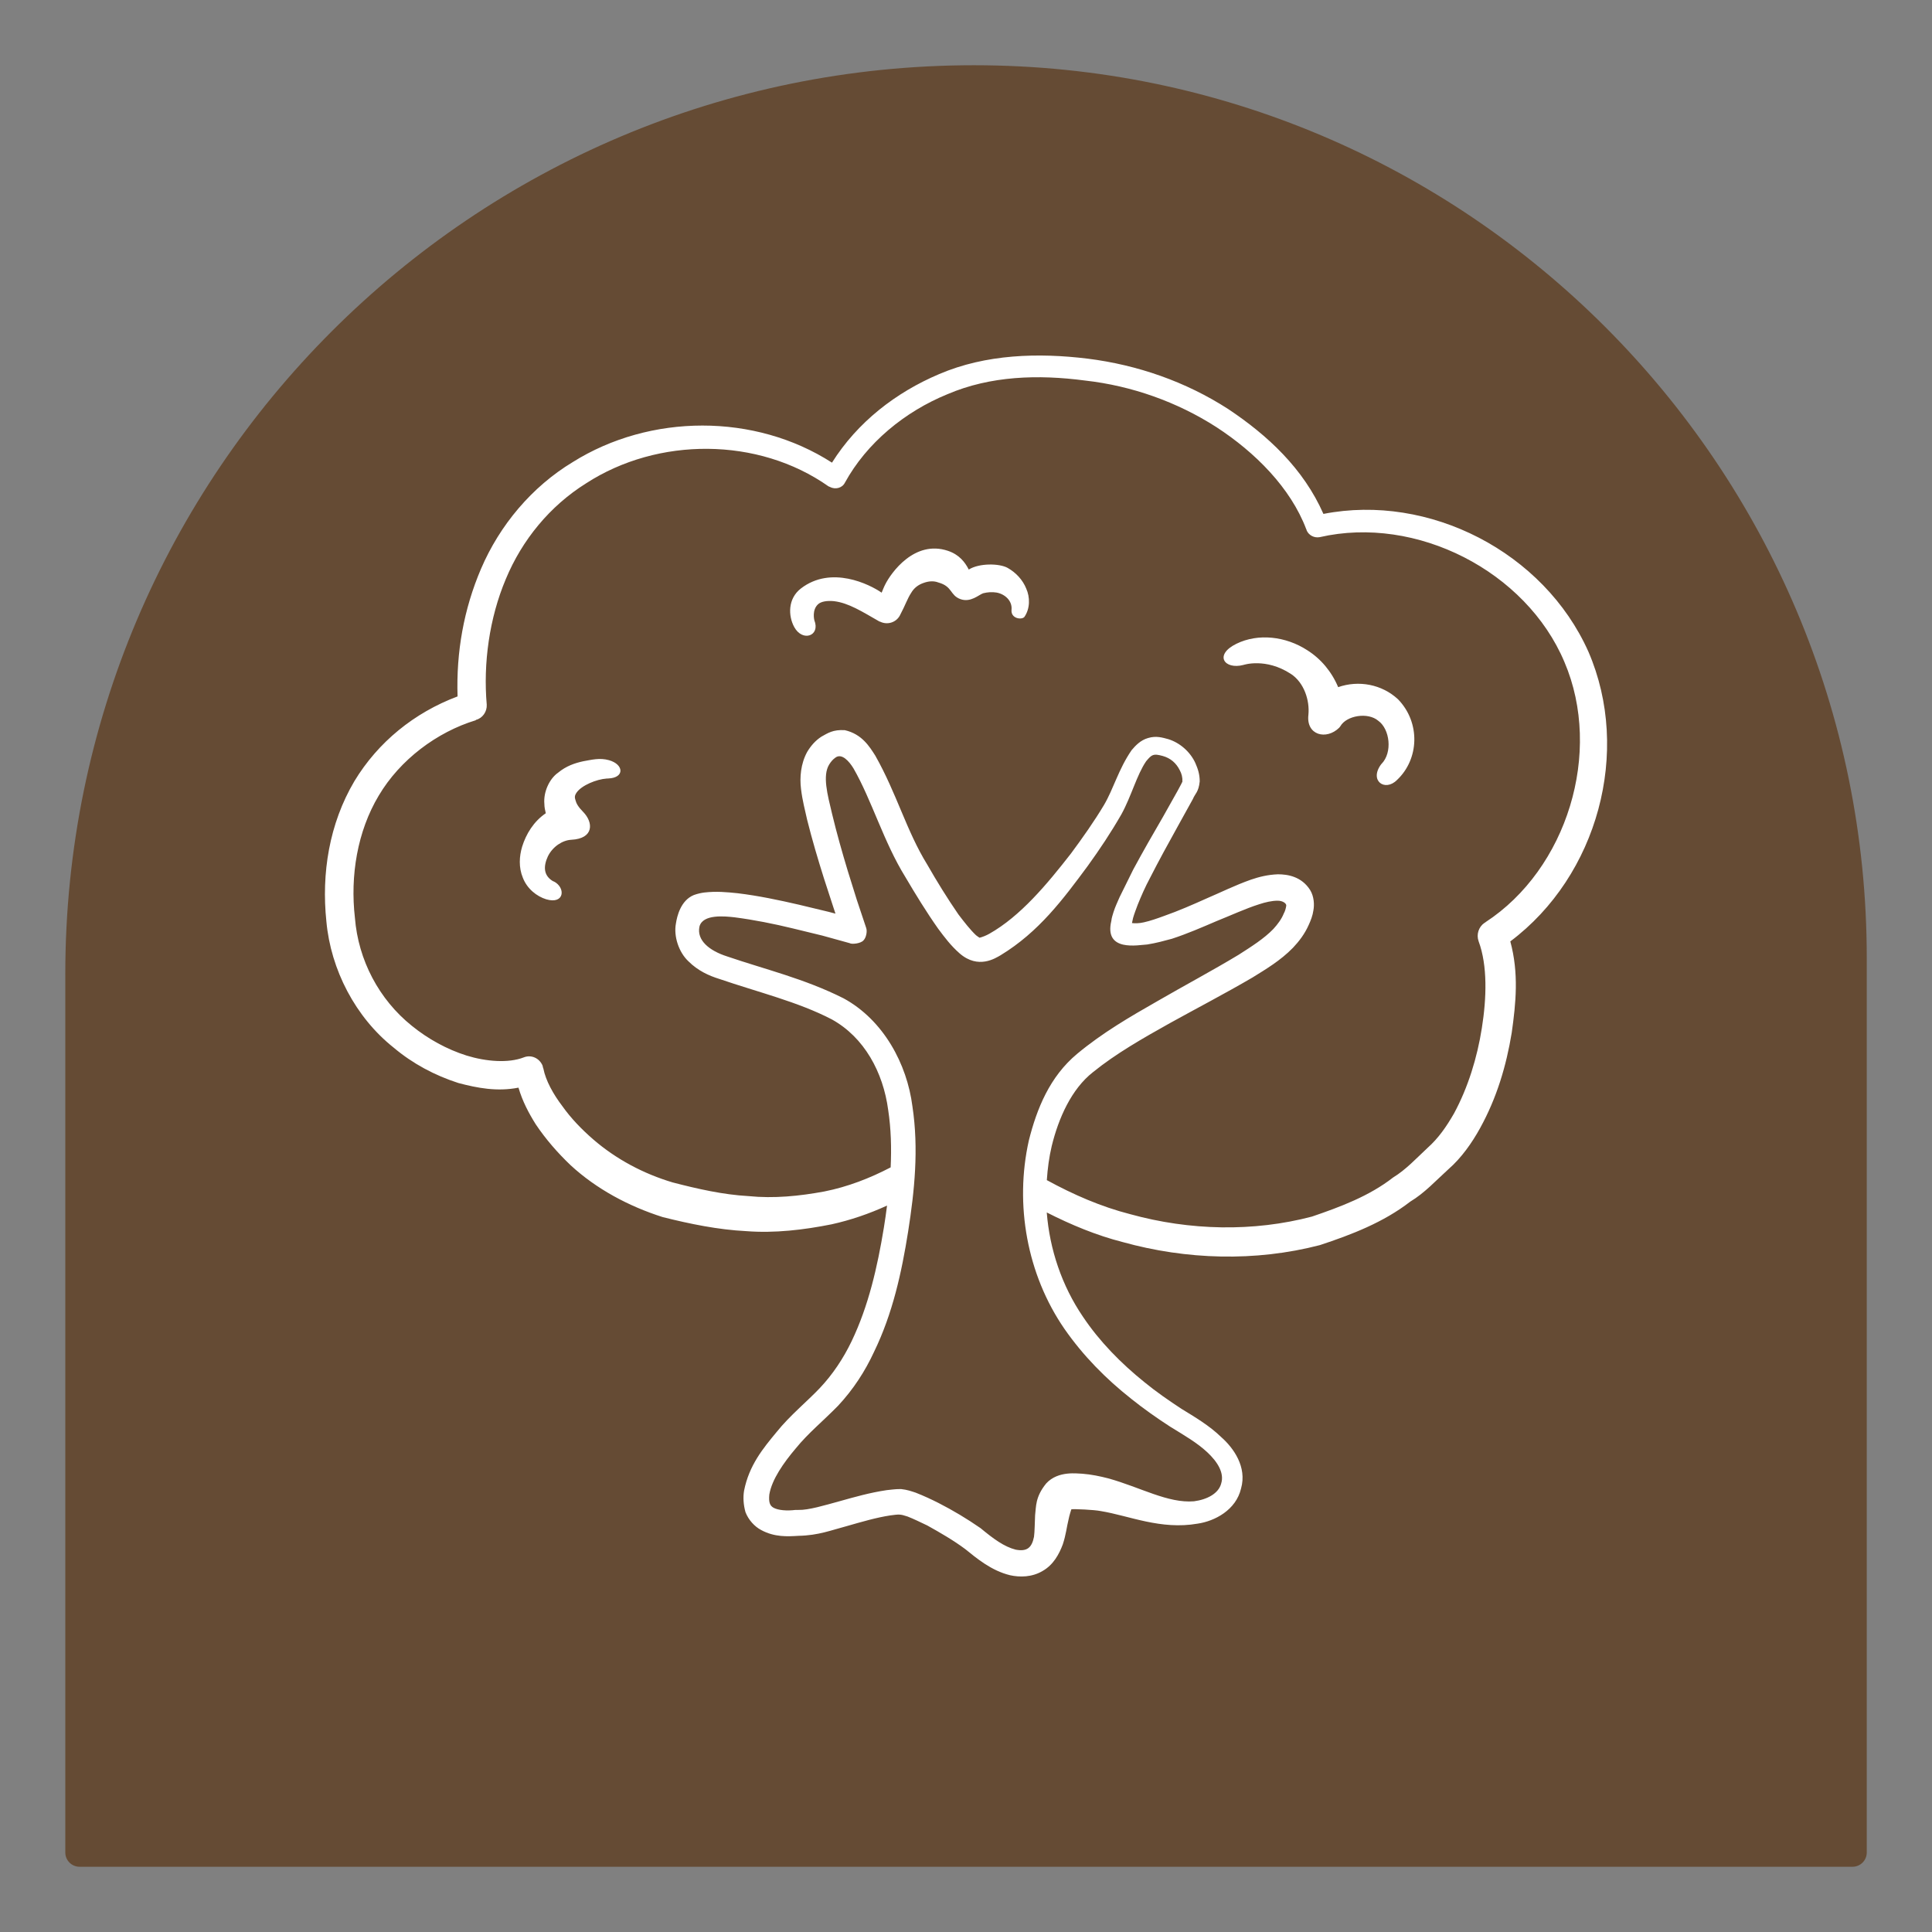<?xml version="1.0" encoding="UTF-8"?>
<svg id="Camada_1" data-name="Camada 1" xmlns="http://www.w3.org/2000/svg" viewBox="0 0 300 300">
  <rect x="0" y="0" width="300" height="300" fill="#808080" stroke="none"/>
  <path d="M151.24,10.13h0c76.51,0,138.63,62.12,138.63,138.63v138.89c0,1.23-.99,2.22-2.22,2.22H12.36c-1.23,0-2.22-.99-2.22-2.22v-136.4C10.13,73.36,73.36,10.13,151.24,10.13Z" style="fill: #654b34;"/>
  <path d="M246.65,101.2c-6.91-15.49-24.76-24.61-41.15-21.4-3.11-7.06-8.68-12.22-14.81-16.3-6.56-4.23-14.06-6.84-21.81-7.81-7.59-.93-15.77-.72-23.05,2.4-6.75,2.86-12.69,7.47-16.64,13.75-11.98-7.71-28.24-7.62-40.25-.09-6.35,3.83-11.35,9.8-14.25,16.58-2.68,6.28-3.86,12.91-3.64,19.81-6.72,2.52-12.35,7.09-16.02,13.16-3.92,6.63-5.13,14.34-4.35,21.77.68,7.5,4.51,14.9,10.48,19.63,2.92,2.46,6.35,4.29,10.02,5.47,2.96.78,6,1.37,9.33.72.62,2.12,1.59,3.95,2.68,5.69,1.56,2.33,3.42,4.45,5.41,6.35,4.01,3.7,9.02,6.38,14.31,8.06,4.23,1.06,8.59,1.96,12.97,2.18,4.39.34,8.9-.19,13.25-1.06,2.95-.65,5.84-1.64,8.61-2.91-.15,1.14-.3,2.28-.49,3.41-1,6.12-2.39,12.19-5.01,17.65-1.28,2.67-2.95,5.18-4.95,7.29-1.89,2-4.68,4.29-6.68,6.79-2.12,2.56-4.29,5.18-5.07,9.13-.17,1-.11,2.17.22,3.34.45,1.17,1.39,2.23,2.45,2.78,2.06,1.11,4.06,1,5.79.89,3.12-.06,5.12-.89,7.46-1.5,2.34-.67,4.62-1.34,6.79-1.67,1.34-.17,1.5-.22,2.67.17,1,.39,2,.89,3.06,1.39,2,1.11,4.12,2.34,5.9,3.67,1.73,1.39,4.01,3.34,6.96,4.06,1.5.33,3.4.33,5.07-.67,1.67-.95,2.56-2.62,3.12-4.12.5-1.5.61-2.73.89-3.84.11-.61.45-1.67.45-1.61.45-.06,3.45.06,4.57.28,4.4.72,9.3,2.95,15.03,1.95,2.67-.39,5.96-2.12,6.74-5.46.95-3.34-1.17-6.29-3.06-7.96-1.89-1.84-4.18-3.17-6.18-4.4-1.95-1.28-3.9-2.62-5.73-4.12-3.67-2.95-7.01-6.35-9.58-10.19-3.27-4.8-5.17-10.45-5.62-16.19,3.78,1.92,7.72,3.56,11.8,4.6,9.86,2.74,20.56,3.08,30.61.47,4.91-1.62,9.86-3.52,14.03-6.75,2.24-1.34,4.01-3.3,5.97-5.07,1.96-1.71,3.61-4.04,4.88-6.35,2.58-4.67,4.07-9.67,4.91-14.81.65-4.6,1.12-9.24-.22-14.18,13.59-10.2,18.82-29.52,12.13-44.98ZM175.66,217.21c1.95,1.56,4.01,3.01,6.07,4.34,2.17,1.34,4.12,2.45,5.73,3.95,1.61,1.5,2.67,3.23,2.17,4.84-.39,1.56-2.17,2.51-4.23,2.78-4.06.33-8.3-2.17-13.31-3.56-1.28-.33-2.62-.61-4.01-.72-.72,0-3.75-.53-5.62,1.5-1.73,2.12-1.56,3.62-1.73,4.95-.06,1.28-.06,2.51-.17,3.34-.33,1.67-1.06,2.34-2.84,2-1.78-.45-3.45-1.67-5.46-3.34-2.17-1.5-4.23-2.73-6.51-3.9-1.11-.56-2.28-1.11-3.56-1.61-.67-.22-1.28-.45-2.28-.56-1.06,0-1.5.11-2.23.17-2.62.39-4.95,1.06-7.35,1.73-2.23.61-4.79,1.39-6.35,1.34h-.45c-1.34.17-2.67.06-3.4-.33-.61-.33-.78-.89-.67-2.06.39-2.34,2.23-4.95,4.12-7.18,1.95-2.39,4.12-4.12,6.57-6.62,2.34-2.51,4.18-5.34,5.57-8.35,2.9-5.96,4.29-12.36,5.29-18.65,1-6.35,1.67-12.86.67-19.49-.83-6.51-4.45-13.36-10.69-16.76-6.07-3.06-12.25-4.51-18.09-6.51-2.78-.89-4.73-2.51-4.29-4.62.5-2,4.01-1.61,5.46-1.45,3.01.39,6.07,1,9.07,1.73l4.56,1.11,4.23,1.17c.33.22,1.78.06,2.17-.45.39-.39.61-1.39.39-1.95l-1.45-4.34-1.39-4.45c-.89-2.95-1.73-5.9-2.45-8.91-.72-3.01-1.5-5.9-.45-7.63.28-.45.56-.78.95-1.06,1-.78,2.17.56,2.84,1.67,2.84,4.95,4.68,11.41,8.02,16.81,1.61,2.73,3.28,5.46,5.12,8.07,1,1.34,1.95,2.62,3.34,3.84,2.9,2.51,5.57.72,6.35.28,5.96-3.62,9.74-8.74,13.53-13.86,1.89-2.62,3.56-5.12,5.23-8.02,1.56-2.84,2.39-6.12,3.84-8.24.89-1.06,1.11-1.22,2.56-.83,1.22.33,2.12,1.11,2.67,2.23.28.5.45,1.17.39,1.67.17-.06-.45.95-.72,1.5l-2.28,4.06c-1.56,2.67-3.12,5.4-4.62,8.18l-2.12,4.29c-.33.78-.67,1.45-.95,2.34-.11.39-.28.83-.33,1.34-1.17,4.9,4.23,3.73,5.57,3.67,1.39-.22,2.62-.56,3.84-.89,2.39-.78,4.68-1.78,6.9-2.73,2.23-.89,4.51-1.95,6.62-2.62,1-.33,2-.56,2.89-.56.84,0,1.39.45,1.34.78-.06.39-.17.83-.39,1.22-.33.84-.95,1.67-1.61,2.39-1.45,1.5-3.4,2.73-5.4,4.01-4.06,2.45-8.35,4.73-12.58,7.18-4.29,2.45-8.52,4.9-12.47,8.18-4.29,3.56-6.29,8.57-7.52,13.47-2.23,9.97-.28,20.82,5.51,29.23,2.9,4.18,6.46,7.79,10.36,10.86ZM230.66,143.22l-.16.09c-.9.62-1.28,1.8-.9,2.86,1.4,3.76,1.24,8.83.5,13.47-.72,4.6-2.15,9.24-4.32,13.25-1.18,2.05-2.4,3.83-4.14,5.38-1.71,1.59-3.33,3.36-5.32,4.57-3.7,2.89-8.21,4.57-12.6,6.07-9.11,2.4-18.98,2.18-28.21-.37-4.55-1.16-8.86-3.05-12.96-5.29.12-1.78.35-3.56.76-5.29,1.06-4.34,3.06-8.85,6.4-11.47,3.56-2.89,7.79-5.29,11.97-7.63,4.23-2.34,8.52-4.57,12.8-7.07,2.06-1.28,4.34-2.62,6.29-4.62.95-1,1.84-2.17,2.45-3.56.33-.72.61-1.45.72-2.23.17-.89.11-2.17-.5-3.17-1.34-2.12-3.51-2.45-5.01-2.45-1.56.06-2.89.39-4.18.83-2.51.89-4.62,1.95-6.85,2.9-2.23,1-4.4,1.95-6.62,2.73-1.06.39-2.17.78-3.17,1-.72.17-1.45.17-1.84.11.06-.22.11-.5.17-.78.17-.61.45-1.34.72-2.06.56-1.39,1.17-2.78,1.89-4.12,1.39-2.73,2.89-5.46,4.4-8.18l2.28-4.12c.33-.83.89-1.06,1.06-2.73,0-1.11-.28-1.95-.67-2.84-.78-1.73-2.39-3.17-4.23-3.73-.84-.22-1.84-.56-3.12-.17-1.17.33-1.95,1.17-2.56,1.89-2.06,3.01-2.78,5.96-4.29,8.52-1.5,2.51-3.34,5.12-5.12,7.52-3.73,4.79-7.85,9.74-12.69,12.47-.5.28-1.06.5-1.5.61-.11-.06-.28-.17-.56-.39-.89-.84-1.84-2.06-2.73-3.23-1.73-2.51-3.34-5.12-4.84-7.74-3.23-5.23-4.73-11.02-8.07-16.92-.89-1.39-2.06-3.34-4.73-3.95-1.84-.11-2.62.45-3.62,1-.95.61-1.67,1.45-2.23,2.39-1,1.84-1.17,3.95-.95,5.73.22,1.84.61,3.23.95,4.79.78,3.12,1.67,6.12,2.62,9.13l1.45,4.45.33,1-1.06-.28-4.62-1.11c-3.12-.72-6.29-1.39-9.52-1.78-1.67-.17-3.28-.33-5.18-.11-.45.06-1,.17-1.61.39-2.06.84-2.62,3.34-2.78,4.4-.39,2,.45,4.51,1.95,5.9,1.45,1.45,3.17,2.23,4.79,2.73,6.01,2.06,12.25,3.56,17.48,6.29,5.01,2.78,7.96,8.18,8.74,14.08.44,2.9.52,5.89.38,8.89-3.24,1.69-6.67,3.02-10.29,3.74-3.89.72-7.84,1.12-11.79.72-3.95-.22-7.9-1.12-11.76-2.12-4.51-1.34-8.8-3.61-12.35-6.69-1.8-1.56-3.45-3.27-4.79-5.16-1.4-1.84-2.58-3.95-2.95-5.85l-.06-.16-.06-.28c-.5-1.18-1.77-1.74-2.92-1.28-2.4.93-5.85.65-8.87-.28-3.05-.96-6-2.58-8.52-4.63-5.07-4.07-8.31-10.17-8.83-16.77-.75-6.5.37-13.41,3.7-18.97,3.3-5.57,9.02-9.86,15.06-11.7l.03-.06c1.03-.25,1.74-1.28,1.68-2.36-.56-6.41.4-13.44,2.96-19.5,2.52-6.07,6.84-11.35,12.47-14.87,11.14-7.22,26.72-7.22,37.64.47l.06.03h.03l.12.06c.84.44,1.9.19,2.33-.65,3.39-6.19,9.3-11.04,15.93-13.75,6.69-2.86,14.09-3.08,21.37-2.12,7.25.81,14.31,3.33,20.37,7.22,6.03,3.92,11.54,9.43,13.97,15.86l.06.12v.06c.34.78,1.18,1.21,2.02,1.06,15.02-3.45,32.07,5.29,38.01,19.38,6,14.03.4,32.16-12.26,40.41ZM159.35,91.39c.61,1.34.61,3.12-.28,4.4-.39.5-2.14.29-2-1.11.14-1.41-1.06-2.45-2.34-2.67-.67-.11-1.39-.06-2.06.11-.67.22-1.94,1.49-3.54.91-1.64-.6-1.2-1.97-3.42-2.58-.72-.28-1.5-.22-2.28.06-.83.28-1.5.78-1.95,1.56-.56.84-.95,2-1.67,3.34l-.11.22c-.61,1.06-1.95,1.45-3.06.89h-.06c-2.73-1.56-4.79-2.89-7.07-3.17-1.11-.11-2,.06-2.45.45-1.03.9-.61,2.51-.61,2.51.97,2.44-1.83,3.42-3.12,1.06-.95-1.75-1.01-4.4,1.02-5.98,4.72-3.65,10.71-.64,12.55.64.17-.39.33-.84.56-1.28.89-1.78,4.53-6.96,9.73-5.22,1.76.59,2.66,1.77,3.24,2.91,1.6-1.01,4.74-.98,6.03-.26,1.28.72,2.34,1.84,2.9,3.23ZM217.09,108.59c3.51,3.62,3.28,9.3-.17,12.53-1.86,1.87-4.36.11-2.45-2.45l.06-.06c1.73-1.78,1.28-5.4-.5-6.68-1.61-1.39-4.95-.83-5.9.84l-.17.22c-2,1.98-5.17,1.18-4.79-2,.22-2.23-.67-5.01-2.73-6.35-3.91-2.55-7.35-1.39-7.35-1.39-2.98.78-4.61-1.56-1.11-3.28,3.4-1.67,7.68-1.17,11.02,1,2.12,1.34,3.79,3.34,4.79,5.73,3.17-1.11,6.79-.45,9.3,1.89ZM94.44,120.89h-.22c-1.61.11-3.9,1.06-4.68,2.17-.39.56-.28.84-.17,1.22.11.45.4,1,1.17,1.78,1.61,1.63,1.73,4.16-1.84,4.34-1.31.07-2.84,1-3.62,2.56-.72,1.56-.72,3.01.84,3.9h.06c1.89.95,1.7,3.63-1.17,2.78-1.45-.45-2.95-1.61-3.62-3.34-.67-1.61-.56-3.34-.11-4.84.61-1.95,1.78-3.9,3.67-5.18-.11-.45-.22-.95-.22-1.45-.17-1.84.78-3.9,2.12-4.84,1.28-1.06,2.62-1.5,3.9-1.78,1.28-.22,2.55-.58,4.01-.17,2.32.65,2.47,2.74-.11,2.84Z" style="fill: #fff;"/>
</svg>